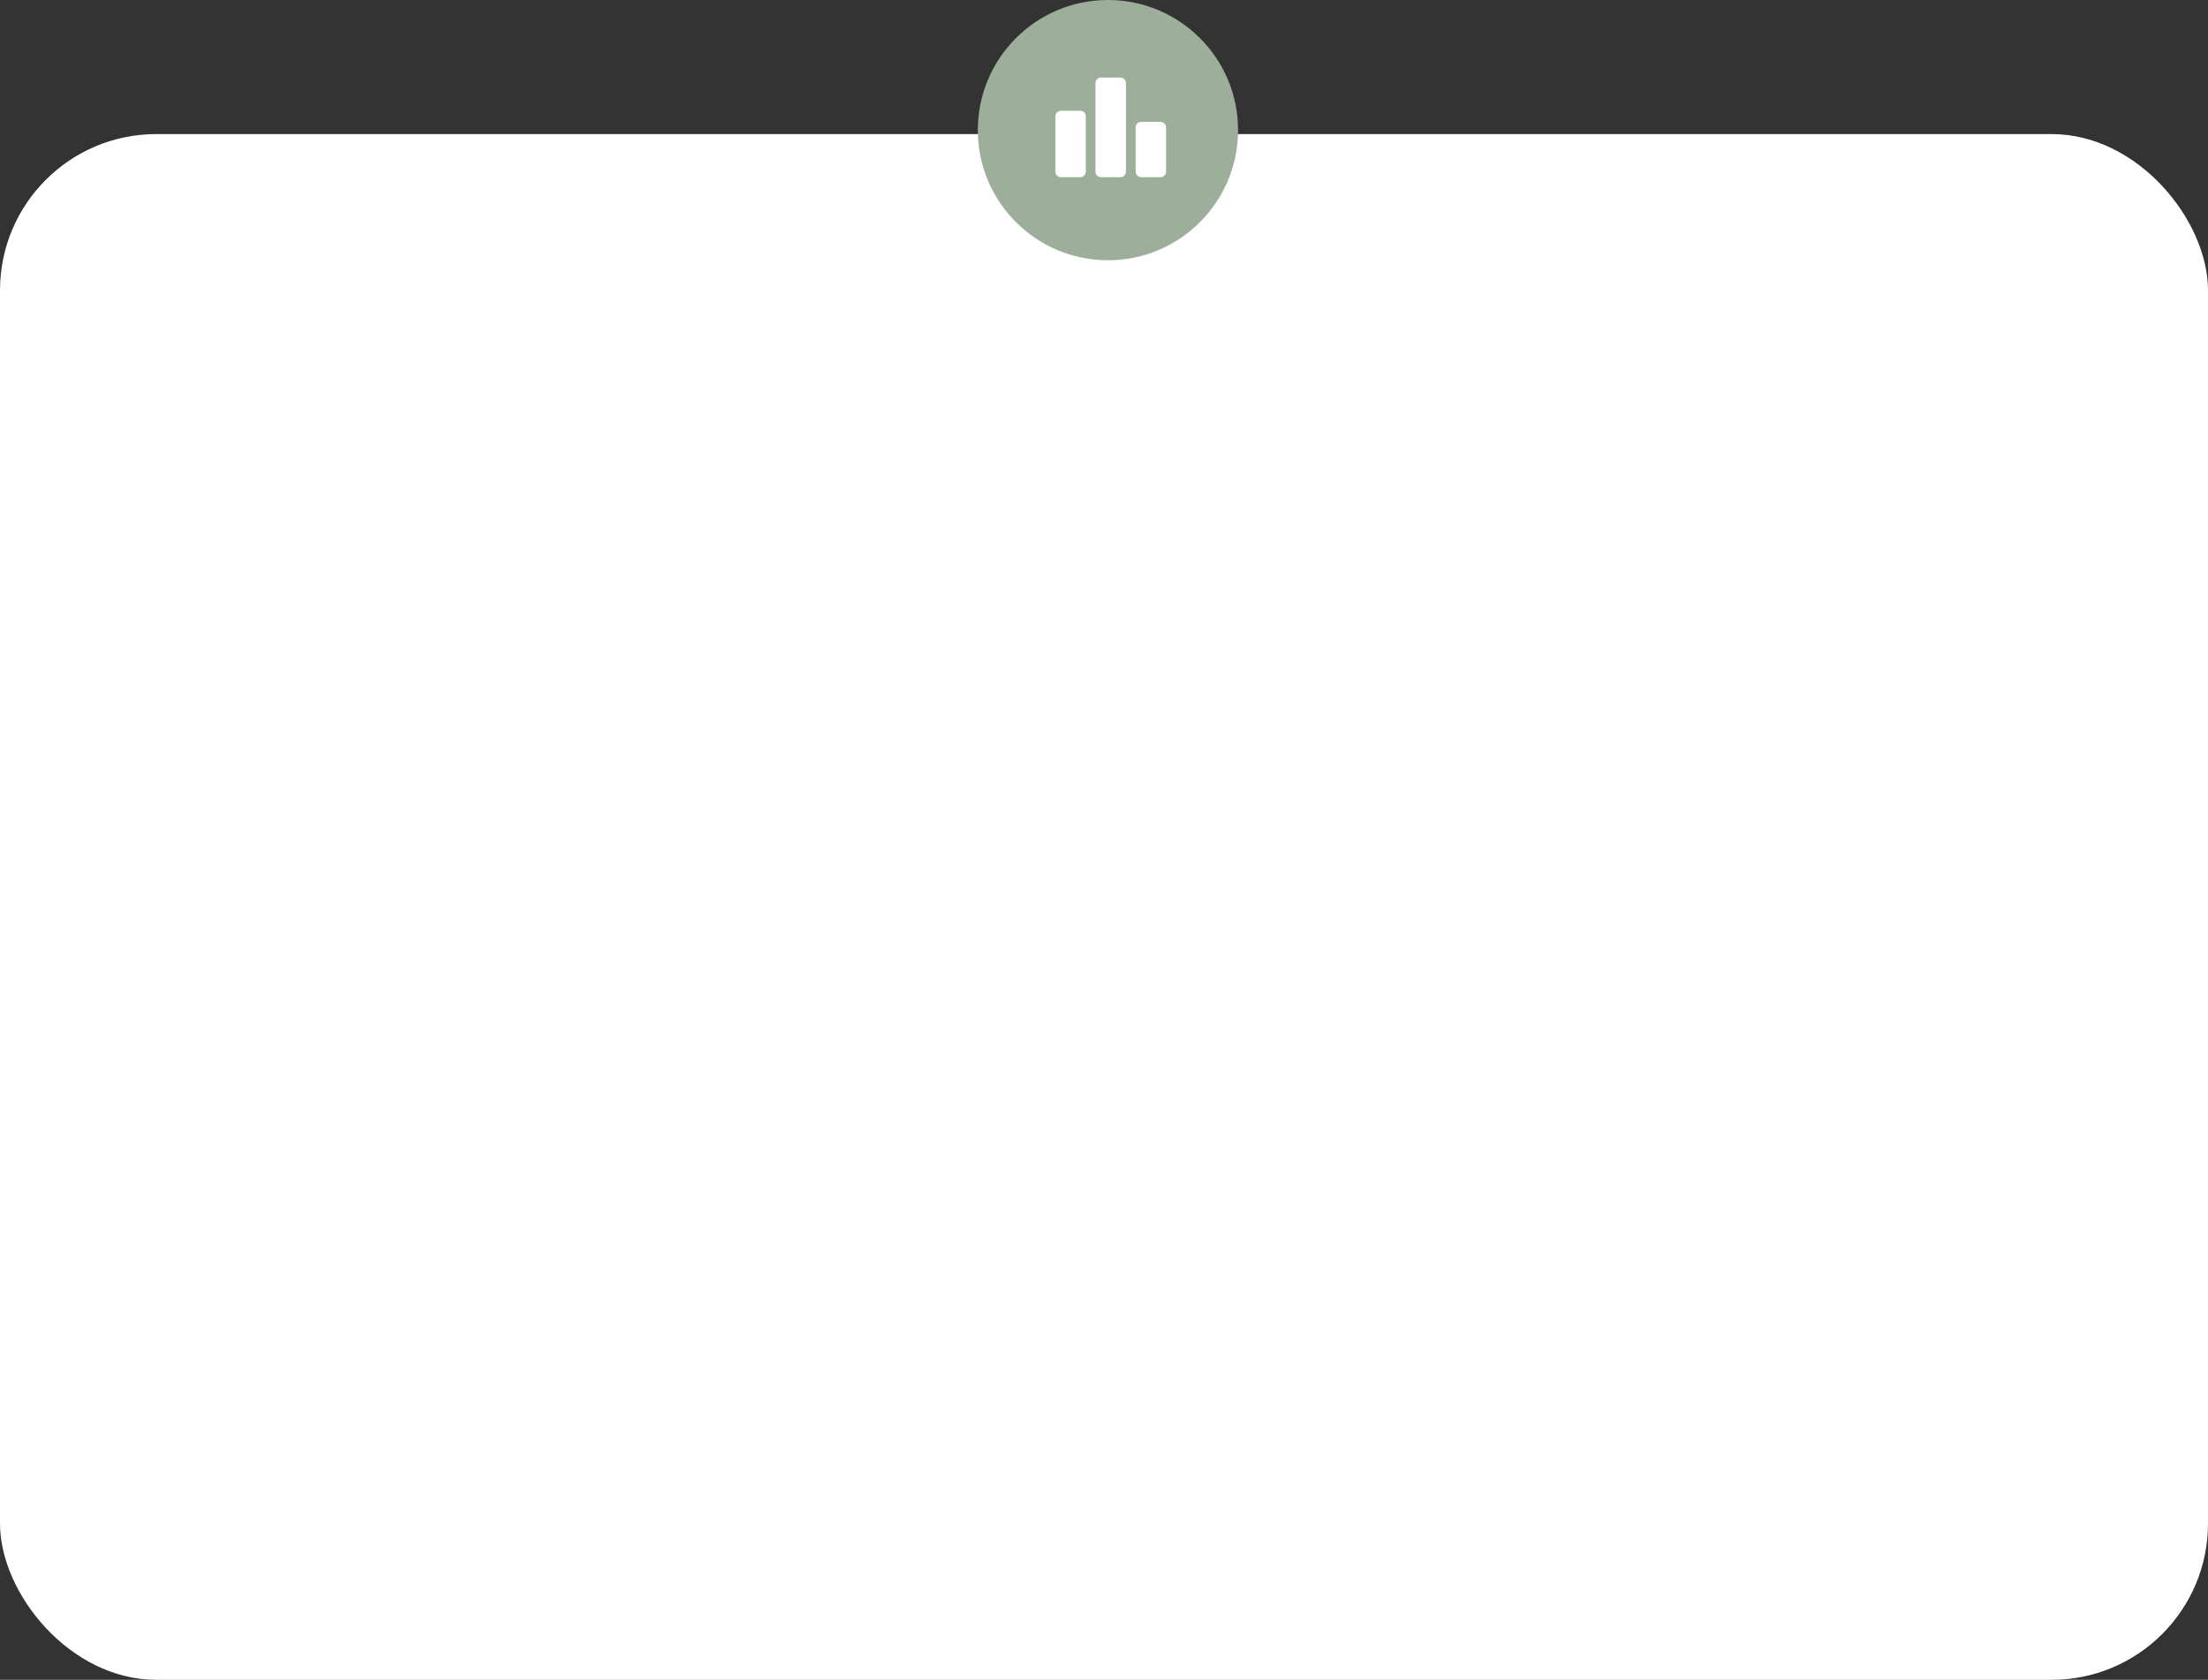 <?xml version="1.0" encoding="UTF-8"?> <svg xmlns="http://www.w3.org/2000/svg" width="280" height="213" viewBox="0 0 280 213" fill="none"><rect x="0" y="0" width="280" height="213" fill="#333333" stroke="none"/><rect y="17" width="280" height="196" rx="19.823" fill="white"></rect><circle cx="140.5" cy="16.5" r="16.5" fill="#9DAE9A"></circle><path d="M136.99 22.468H134.532C134.146 22.468 133.83 22.152 133.83 21.766V14.745C133.83 14.359 134.146 14.043 134.532 14.043H136.99C137.376 14.043 137.692 14.359 137.692 14.745V21.766C137.692 22.152 137.376 22.468 136.99 22.468ZM142.08 9.83H139.623C139.236 9.83 138.921 10.146 138.921 10.532V21.766C138.921 22.152 139.236 22.468 139.623 22.468H142.08C142.466 22.468 142.782 22.152 142.782 21.766V10.532C142.782 10.146 142.466 9.83 142.08 9.83ZM147.171 15.447H144.713C144.327 15.447 144.011 15.763 144.011 16.149V21.766C144.011 22.152 144.327 22.468 144.713 22.468H147.171C147.557 22.468 147.873 22.152 147.873 21.766V16.149C147.873 15.763 147.557 15.447 147.171 15.447Z" fill="white"></path></svg> 